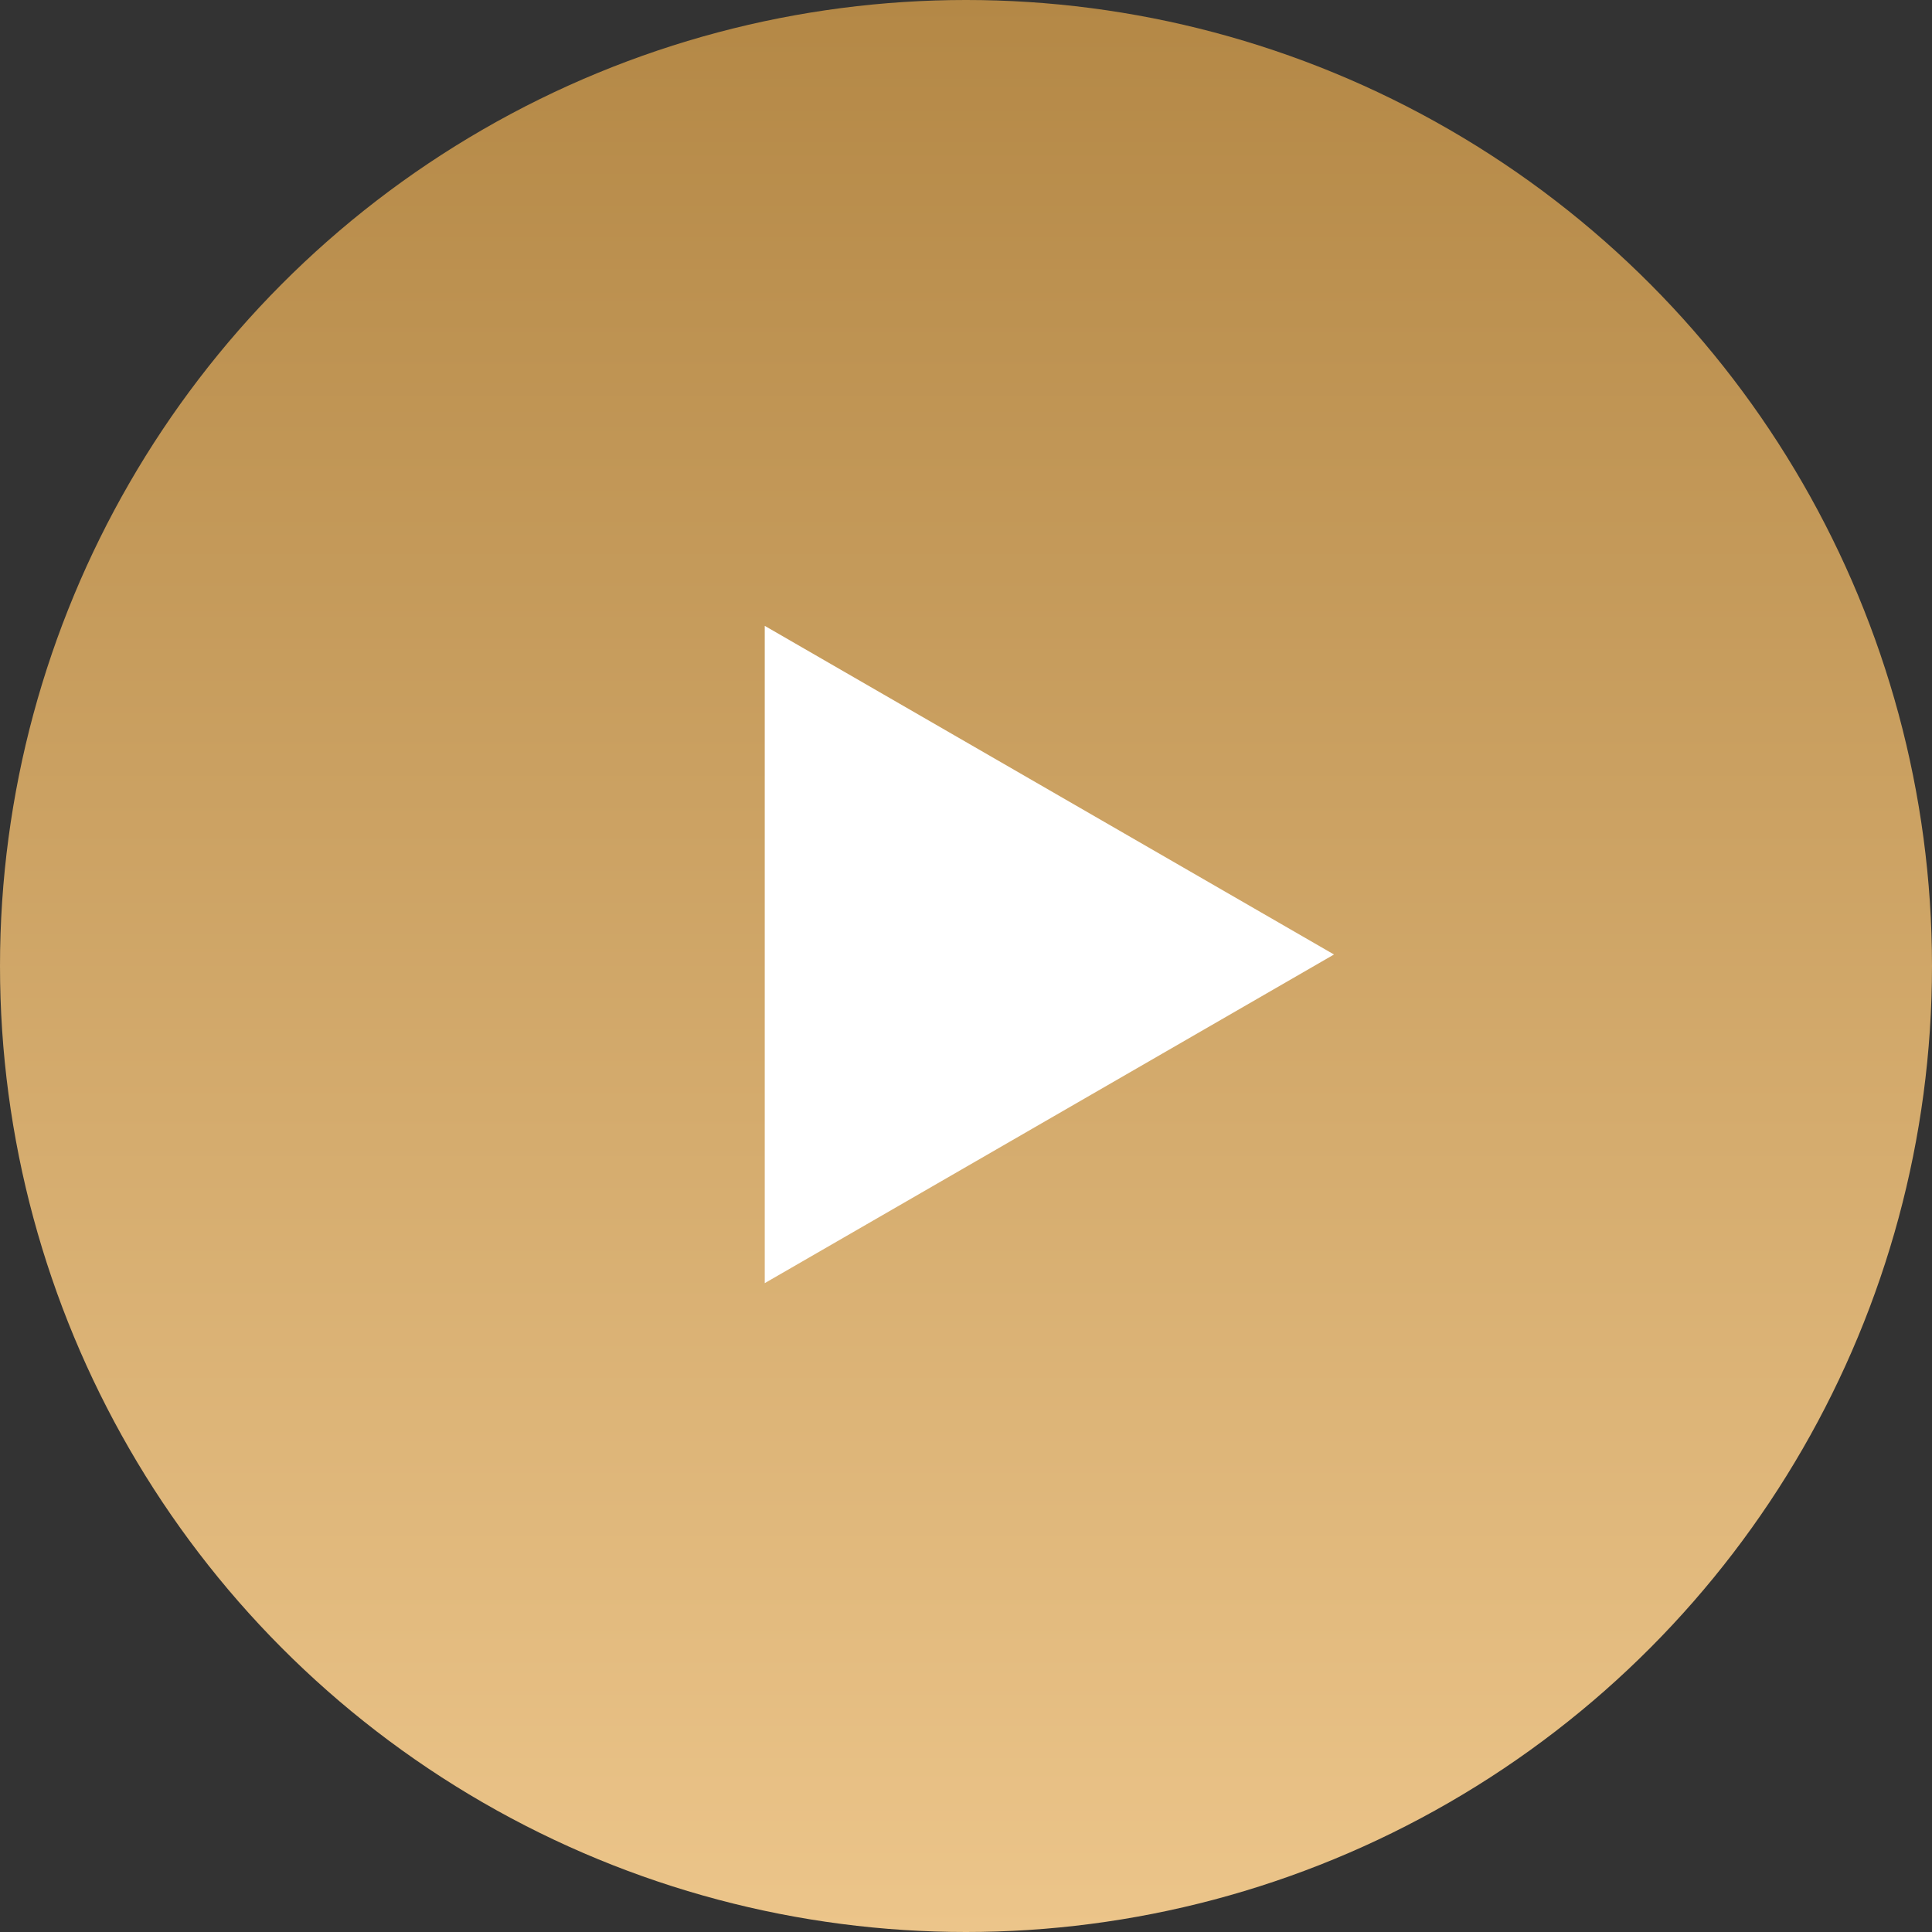<?xml version="1.0" encoding="UTF-8"?> <svg xmlns="http://www.w3.org/2000/svg" width="84" height="84" viewBox="0 0 84 84" fill="none"><rect x="0" y="0" width="84" height="84" fill="#333333" stroke="none"/> <circle cx="42" cy="42" r="42" fill="url(#paint0_linear_137_147)"></circle> <path d="M58 41.5L33.25 55.789L33.25 27.211L58 41.5Z" fill="white"></path> <defs> <linearGradient id="paint0_linear_137_147" x1="42" y1="0" x2="42" y2="84" gradientUnits="userSpaceOnUse"> <stop stop-color="#B48846"></stop> <stop offset="1" stop-color="#ECC58A"></stop> </linearGradient> </defs> </svg> 